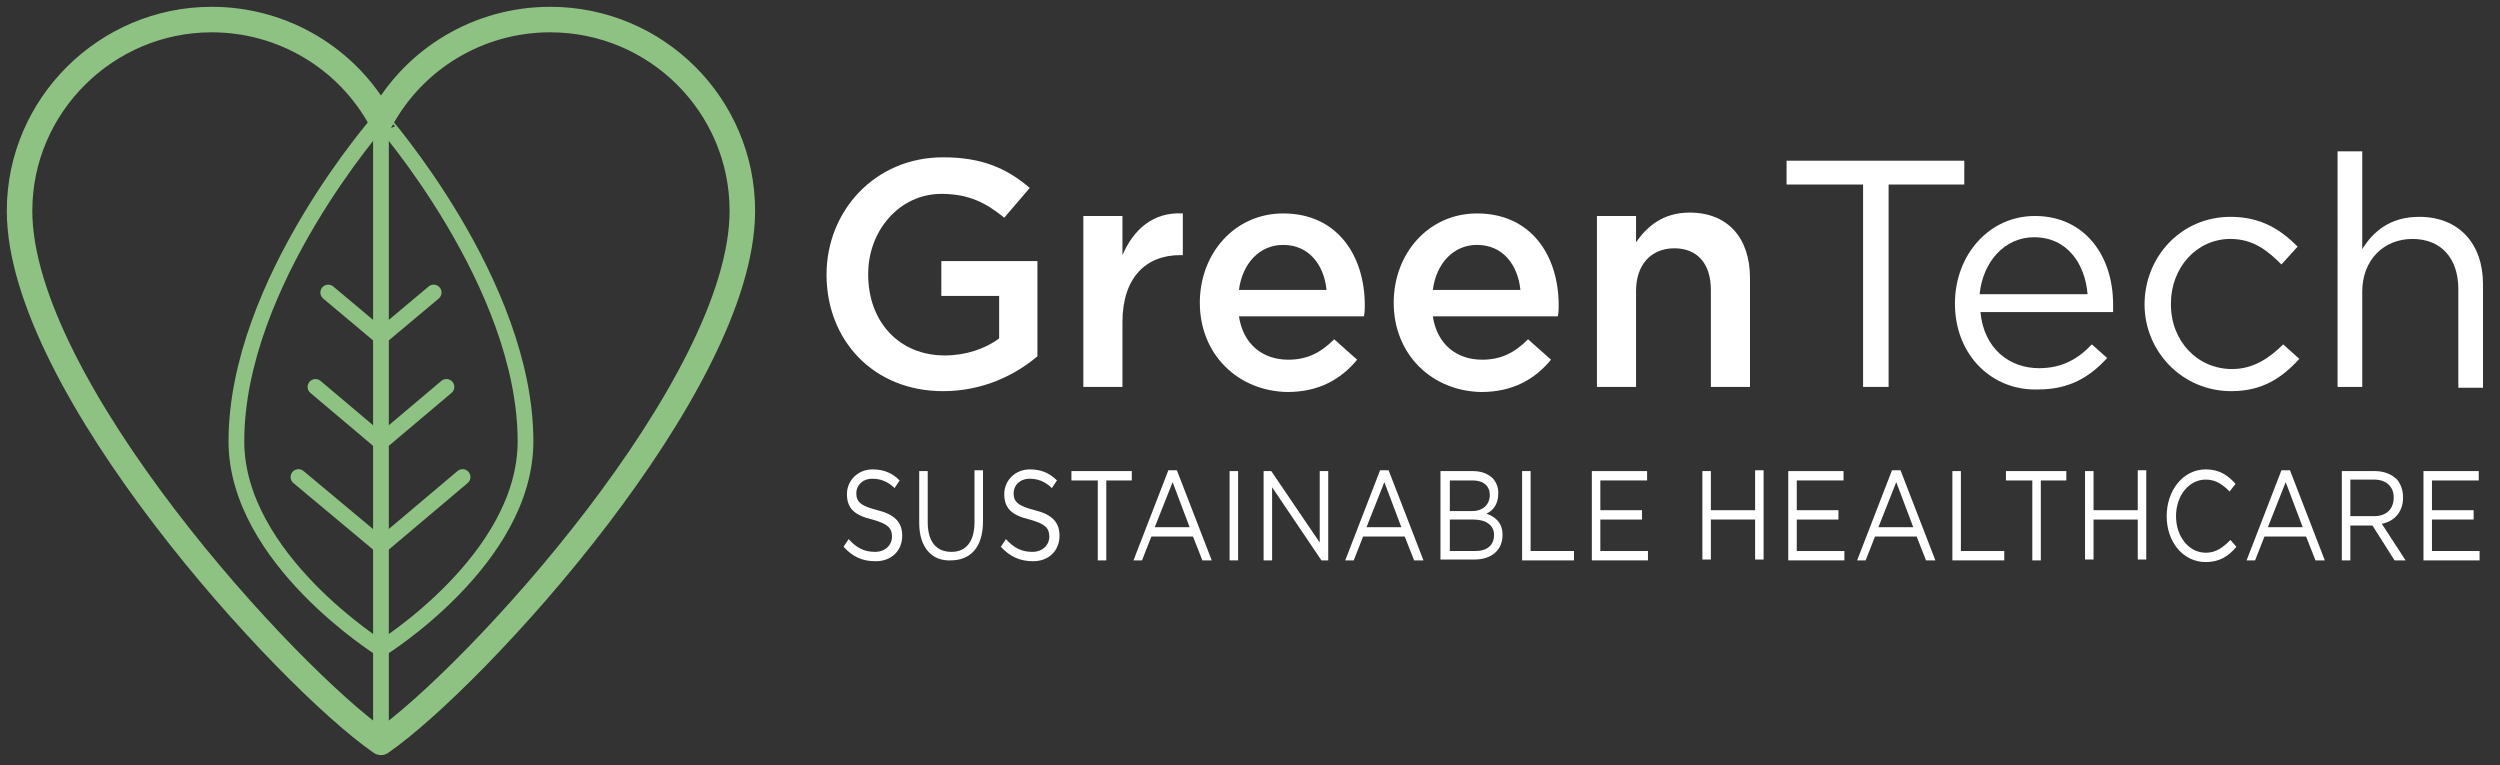 <?xml version="1.0" encoding="utf-8"?>
<!-- Generator: Adobe Illustrator 27.0.0, SVG Export Plug-In . SVG Version: 6.00 Build 0)  -->
<svg version="1.1" id="Layer_1" xmlns="http://www.w3.org/2000/svg" xmlns:xlink="http://www.w3.org/1999/xlink" x="0px" y="0px"
	 viewBox="0 0 294 90" style="enable-background:new 0 0 294 90;" xml:space="preserve">
<rect x="0" y="0" width="294" height="90" fill="#333333" stroke="none"/>
<style type="text/css">
	.st0{fill:#FFFFFF;}
	.st1{fill:none;stroke:#8EC283;stroke-width:1.849;stroke-linecap:round;stroke-linejoin:round;stroke-miterlimit:10;}
	.st2{fill:none;stroke:#8EC283;stroke-width:3;stroke-linecap:round;stroke-linejoin:round;stroke-miterlimit:10;}
</style>
<g>
	<path class="st0" d="M97.2,32.3L97.2,32.3c0-7.5,5.7-13.8,13.7-13.8c4.6,0,7.5,1.3,10.2,3.6l-3,3.5c-2.1-1.7-4.1-2.8-7.4-2.8
		c-4.9,0-8.6,4.3-8.6,9.4v0.1c0,5.5,3.6,9.5,9,9.5c2.5,0,4.8-0.8,6.4-2v-5h-6.8v-4.1h11.3v11.2c-2.6,2.2-6.4,4.1-11.1,4.1
		C102.7,46,97.2,40,97.2,32.3z"/>
	<path class="st0" d="M127.4,25.4h4.6V30c1.3-3,3.6-5.1,7.1-4.9v4.9h-0.3c-4,0-6.8,2.6-6.8,7.9v7.6h-4.6V25.4z"/>
	<path class="st0" d="M141.1,35.6L141.1,35.6c0-5.8,4.1-10.5,9.8-10.5c6.4,0,9.6,5,9.6,10.8c0,0.4,0,0.8-0.1,1.3h-14.7
		c0.5,3.3,2.8,5.1,5.8,5.1c2.2,0,3.8-0.8,5.4-2.4l2.7,2.4c-1.9,2.3-4.5,3.8-8.2,3.8C145.6,46,141.1,41.7,141.1,35.6z M156,34.1
		c-0.3-3-2.1-5.3-5.1-5.3c-2.8,0-4.8,2.2-5.2,5.3H156z"/>
	<path class="st0" d="M163.9,35.6L163.9,35.6c0-5.8,4.1-10.5,9.8-10.5c6.4,0,9.6,5,9.6,10.8c0,0.4,0,0.8-0.1,1.3h-14.7
		c0.5,3.3,2.8,5.1,5.8,5.1c2.2,0,3.8-0.8,5.4-2.4l2.7,2.4c-1.9,2.3-4.5,3.8-8.2,3.8C168.4,46,163.9,41.7,163.9,35.6z M178.8,34.1
		c-0.3-3-2.1-5.3-5.1-5.3c-2.8,0-4.8,2.2-5.2,5.3H178.8z"/>
	<path class="st0" d="M187.8,25.4h4.6v3.1c1.3-1.9,3.2-3.5,6.3-3.5c4.5,0,7.1,3,7.1,7.7v12.8h-4.6V34.1c0-3.1-1.6-4.9-4.3-4.9
		c-2.7,0-4.5,1.9-4.5,5v11.3h-4.6V25.4z"/>
	<path class="st0" d="M219,21.7h-8.9v-2.8H231v2.8h-8.9v23.8h-3V21.7z"/>
	<path class="st0" d="M229.9,35.7L229.9,35.7c0-5.7,4-10.3,9.4-10.3c5.8,0,9.2,4.6,9.2,10.4c0,0.4,0,0.6,0,0.9h-15.6
		c0.4,4.3,3.4,6.6,6.9,6.6c2.7,0,4.6-1.1,6.2-2.8l1.8,1.6c-2,2.2-4.4,3.7-8.1,3.7C234.3,46,229.9,41.8,229.9,35.7z M245.5,34.6
		c-0.3-3.6-2.4-6.7-6.3-6.7c-3.4,0-6,2.8-6.4,6.7H245.5z"/>
	<path class="st0" d="M252.2,35.8L252.2,35.8c0-5.6,4.3-10.3,10.1-10.3c3.7,0,6,1.6,7.9,3.5l-1.9,2.1c-1.6-1.6-3.3-3-6-3
		c-4,0-7,3.4-7,7.6v0.1c0,4.3,3.1,7.6,7.2,7.6c2.5,0,4.4-1.3,6-2.9l1.9,1.7c-2,2.2-4.3,3.8-8,3.8C256.6,46,252.2,41.3,252.2,35.8z"
		/>
	<path class="st0" d="M274.9,17.8h2.9v11.5c1.3-2.1,3.3-3.8,6.7-3.8c4.7,0,7.5,3.2,7.5,7.9v12.2h-2.9V34c0-3.6-2-5.9-5.4-5.9
		c-3.4,0-5.9,2.5-5.9,6.2v11.2h-2.9V17.8z"/>
</g>
<g>
	<path class="st0" d="M99.2,64.3l0.6-0.9c0.9,1,1.8,1.5,3.1,1.5c1.2,0,2-0.8,2-1.8v0c0-1-0.5-1.5-2.3-2c-2.1-0.5-3-1.3-3-3v0
		c0-1.6,1.3-2.9,3-2.9c1.3,0,2.3,0.4,3.2,1.3l-0.6,0.9c-0.8-0.8-1.7-1.1-2.6-1.1c-1.2,0-1.9,0.8-1.9,1.7v0c0,1,0.5,1.5,2.5,2
		c2,0.5,2.9,1.4,2.9,3v0c0,1.8-1.3,3-3.1,3C101.4,66,100.3,65.5,99.2,64.3z"/>
	<path class="st0" d="M108.1,61.5v-6.1h1v6c0,2.3,1,3.5,2.8,3.5c1.7,0,2.7-1.2,2.7-3.5v-6.1h1v6c0,3.1-1.5,4.6-3.8,4.6
		C109.7,66,108.1,64.5,108.1,61.5z"/>
	<path class="st0" d="M117.7,64.3l0.6-0.9c0.9,1,1.8,1.5,3.1,1.5c1.2,0,2-0.8,2-1.8v0c0-1-0.5-1.5-2.3-2c-2.1-0.5-3-1.3-3-3v0
		c0-1.6,1.3-2.9,3-2.9c1.3,0,2.3,0.4,3.2,1.3l-0.6,0.9c-0.8-0.8-1.7-1.1-2.6-1.1c-1.2,0-1.9,0.8-1.9,1.7v0c0,1,0.5,1.5,2.5,2
		c2,0.5,2.9,1.4,2.9,3v0c0,1.8-1.3,3-3.1,3C120,66,118.8,65.5,117.7,64.3z"/>
	<path class="st0" d="M129,56.5h-3v-1.1h7.1v1.1h-3v9.4h-1V56.5z"/>
	<path class="st0" d="M137.4,55.3h1l4.1,10.6h-1.1l-1.1-2.8h-4.9l-1.1,2.8h-1L137.4,55.3z M139.9,62l-2-5.3l-2.1,5.3H139.9z"/>
	<path class="st0" d="M144.6,55.4h1v10.5h-1V55.4z"/>
	<path class="st0" d="M148.5,55.4h1l5.7,8.4v-8.4h1v10.5h-0.8l-5.8-8.6v8.6h-1V55.4z"/>
	<path class="st0" d="M162.3,55.3h1l4.1,10.6h-1.1l-1.1-2.8h-4.9l-1.1,2.8h-1L162.3,55.3z M164.8,62l-2-5.3l-2.1,5.3H164.8z"/>
	<path class="st0" d="M169.4,55.4h3.8c1,0,1.8,0.3,2.4,0.9c0.4,0.5,0.6,1,0.6,1.7v0c0,1.4-0.7,2.1-1.4,2.4c1.1,0.4,1.9,1.1,1.9,2.5
		v0c0,1.8-1.3,2.9-3.3,2.9h-4V55.4z M175.2,58.2c0-1-0.7-1.7-2-1.7h-2.7v3.6h2.7C174.3,60.1,175.2,59.4,175.2,58.2L175.2,58.2z
		 M173.3,61.1h-2.8v3.7h3c1.4,0,2.2-0.7,2.2-1.9v0C175.7,61.8,174.8,61.1,173.3,61.1z"/>
	<path class="st0" d="M179,55.4h1v9.4h5.1v1.1H179V55.4z"/>
	<path class="st0" d="M187.2,55.4h6.5v1.1h-5.5V60h4.9v1.1h-4.9v3.7h5.6v1.1h-6.6V55.4z"/>
	<path class="st0" d="M200.2,55.4h1V60h5.2v-4.7h1v10.5h-1v-4.7h-5.2v4.7h-1V55.4z"/>
	<path class="st0" d="M210.3,55.4h6.5v1.1h-5.5V60h4.9v1.1h-4.9v3.7h5.6v1.1h-6.6V55.4z"/>
	<path class="st0" d="M222.5,55.3h1l4.1,10.6h-1.1l-1.1-2.8h-4.9l-1.1,2.8h-1L222.5,55.3z M225,62l-2-5.3l-2.1,5.3H225z"/>
	<path class="st0" d="M229.6,55.4h1v9.4h5.1v1.1h-6.1V55.4z"/>
	<path class="st0" d="M238.9,56.5h-3v-1.1h7.1v1.1h-3v9.4h-1V56.5z"/>
	<path class="st0" d="M245.2,55.4h1V60h5.2v-4.7h1v10.5h-1v-4.7h-5.2v4.7h-1V55.4z"/>
	<path class="st0" d="M254.8,60.7L254.8,60.7c0-3,1.9-5.5,4.6-5.5c1.6,0,2.6,0.7,3.5,1.7l-0.7,0.9c-0.8-0.8-1.6-1.4-2.8-1.4
		c-2,0-3.5,1.9-3.5,4.3v0c0,2.4,1.5,4.3,3.5,4.3c1.2,0,2-0.6,2.9-1.5l0.7,0.8c-0.9,1.1-2,1.8-3.6,1.8
		C256.7,66.1,254.8,63.7,254.8,60.7z"/>
	<path class="st0" d="M268.3,55.3h1l4.1,10.6h-1.1l-1.1-2.8h-4.9l-1.1,2.8h-1L268.3,55.3z M270.8,62l-2-5.3l-2.1,5.3H270.8z"/>
	<path class="st0" d="M275.4,55.4h3.9c1.1,0,2,0.4,2.6,1c0.4,0.5,0.7,1.2,0.7,2.1v0c0,1.7-1,2.8-2.5,3.1l2.8,4.3h-1.3l-2.6-4.1h-2.6
		v4.1h-1V55.4z M279.2,60.7c1.4,0,2.3-0.8,2.3-2.2v0c0-1.3-0.9-2.1-2.3-2.1h-2.8v4.3H279.2z"/>
	<path class="st0" d="M285,55.4h6.5v1.1H286V60h4.9v1.1H286v3.7h5.6v1.1H285V55.4z"/>
</g>
<g>
	<path class="st1" d="M61.8,51.9c0,13.9-17,24.4-17,24.4s-17-10.6-17-24.4c0-18.7,17-37.9,17-37.9S61.8,33.3,61.8,51.9z"/>
	<g>
		<line class="st1" x1="44.8" y1="14" x2="44.8" y2="86.5"/>
		<line class="st1" x1="44.8" y1="64.2" x2="54.4" y2="56.1"/>
		<line class="st1" x1="44.8" y1="64.2" x2="35.1" y2="56.1"/>
		<line class="st1" x1="44.8" y1="52" x2="52.5" y2="45.5"/>
		<line class="st1" x1="44.8" y1="52" x2="37.1" y2="45.5"/>
		<line class="st1" x1="44.8" y1="39.6" x2="51" y2="34.4"/>
		<line class="st1" x1="44.8" y1="39.6" x2="38.6" y2="34.4"/>
	</g>
</g>
<path class="st2" d="M44.8,87.3c-11.1-7.7-42.5-42-42.5-62.5c0-12.4,10.2-22.5,22.6-22.5c8.4,0,16,4.6,19.9,11.8
	C48.7,6.9,56.3,2.3,64.7,2.3c12.5,0,22.6,10.1,22.6,22.5C87.3,45.3,55.9,79.6,44.8,87.3"/>
</svg>
